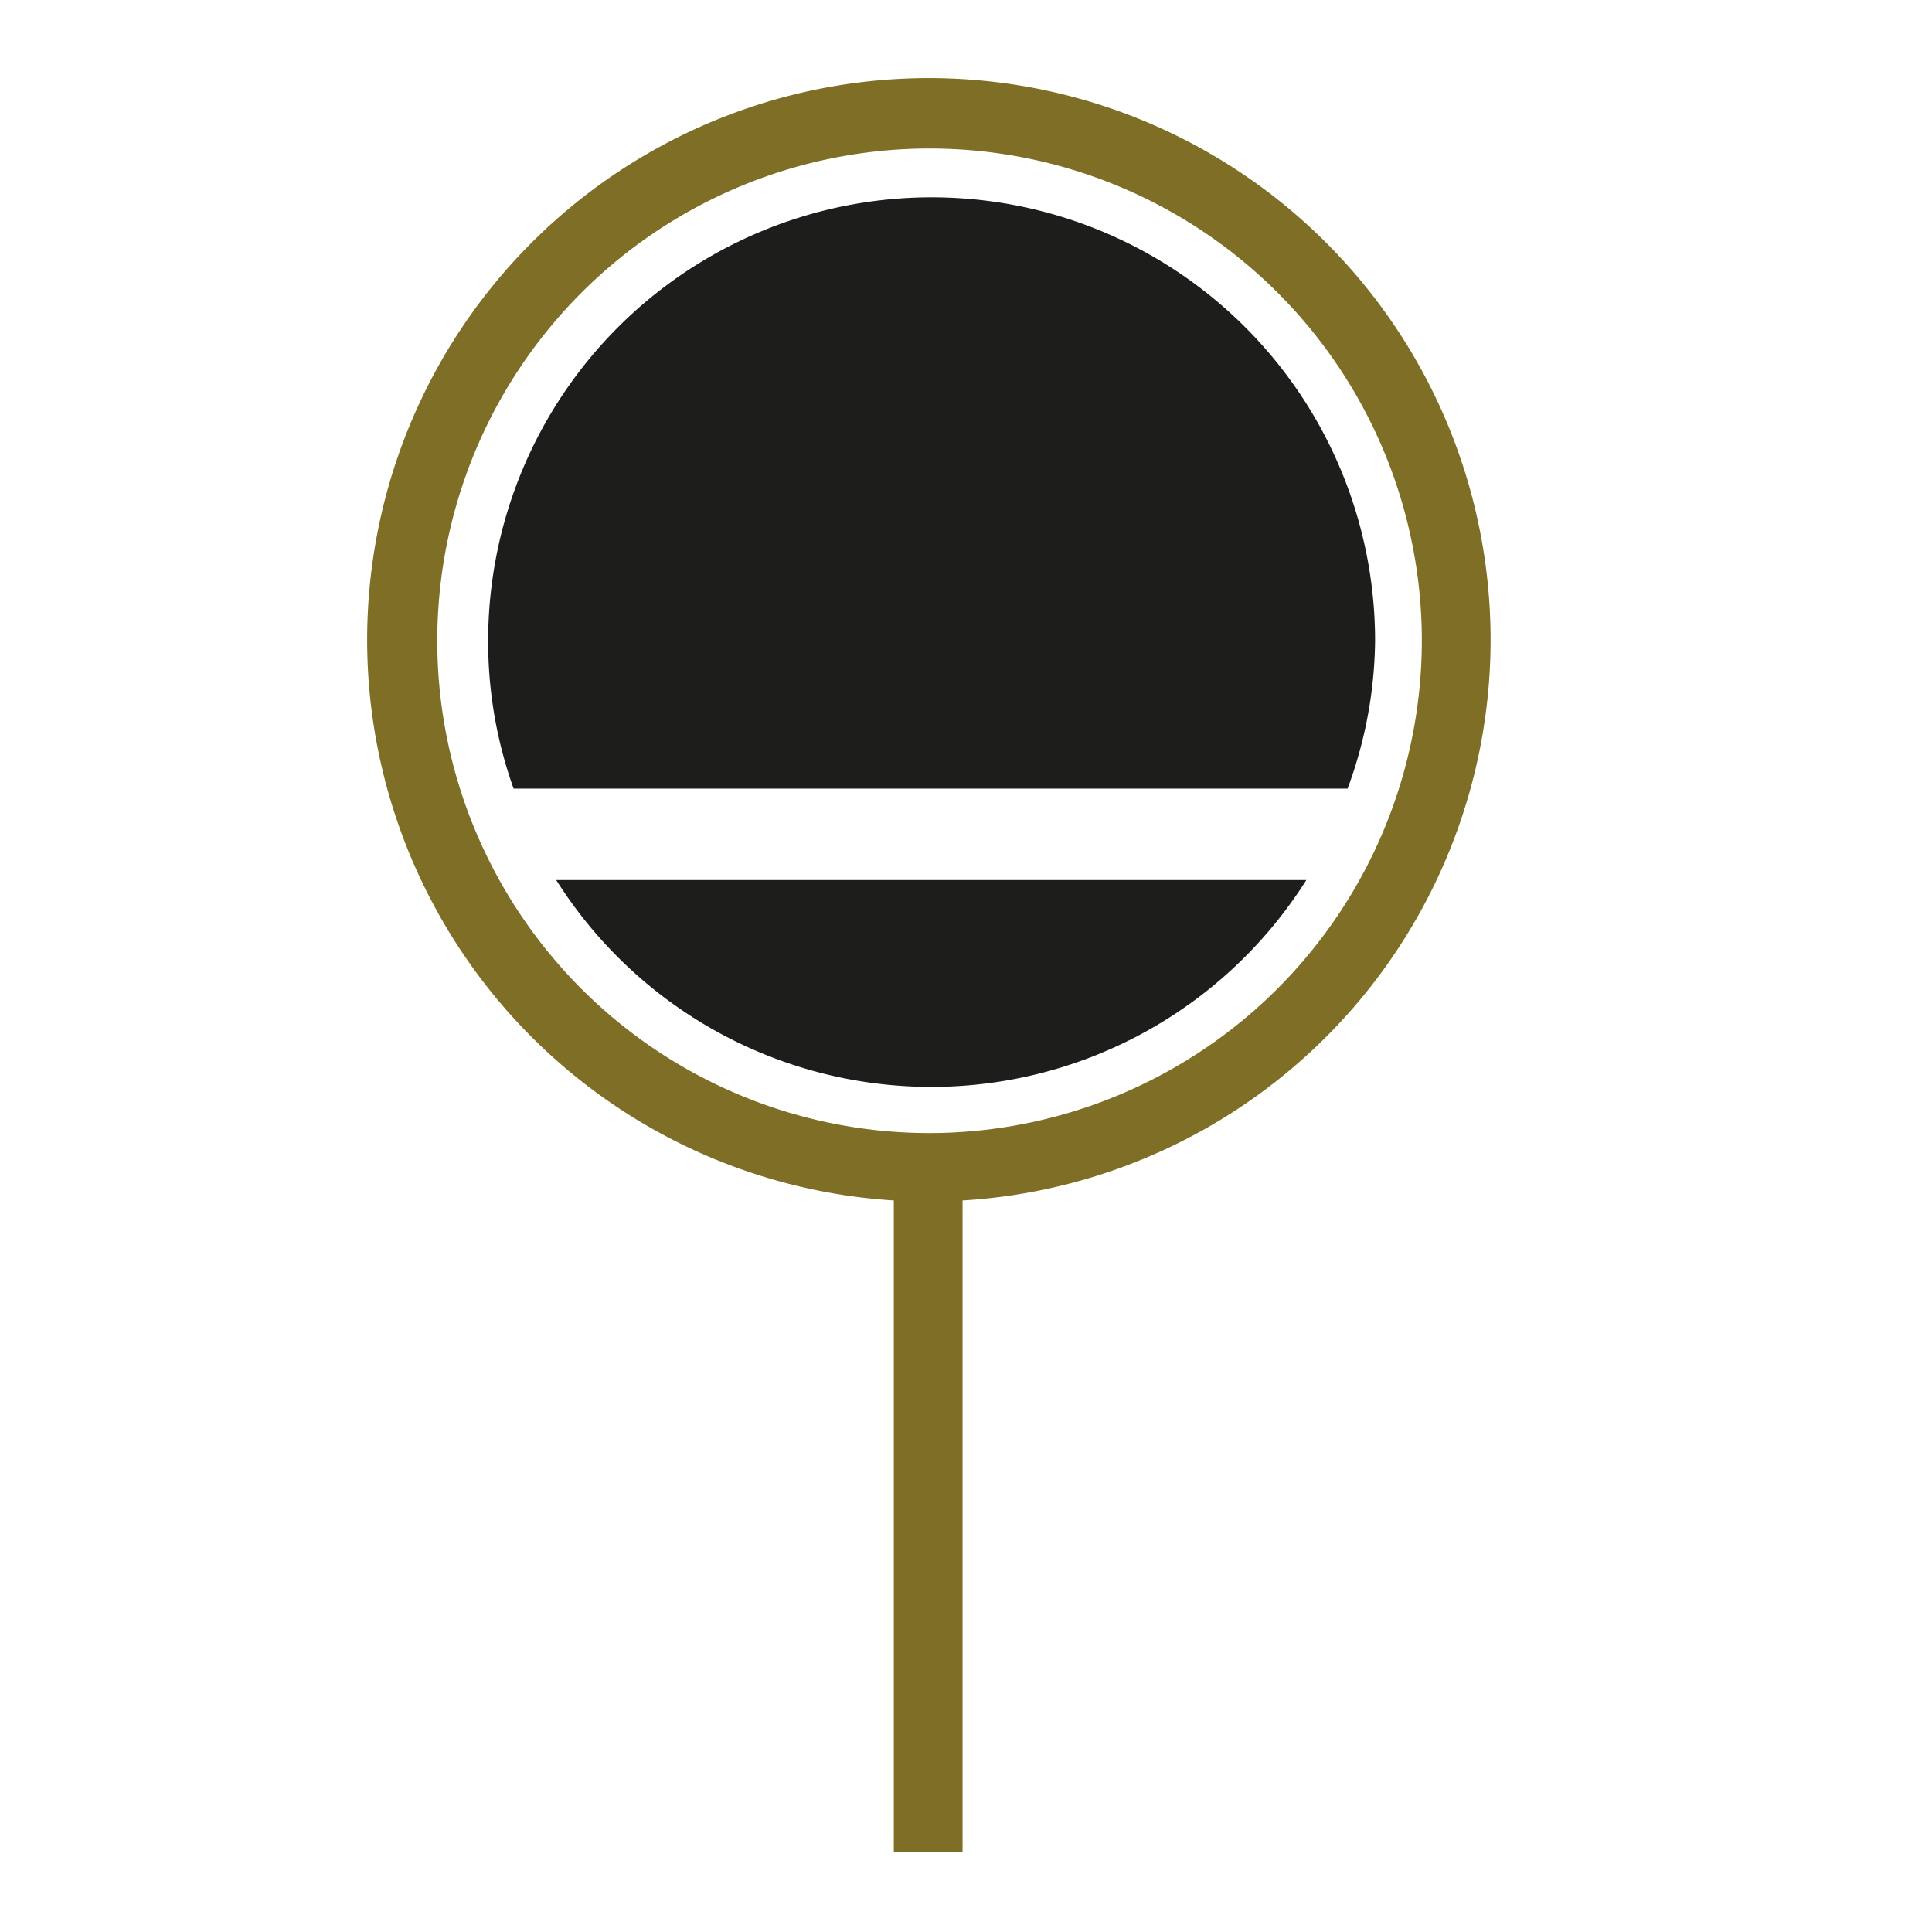 <svg xmlns="http://www.w3.org/2000/svg" viewBox="0 0 28.1 28.1"><defs><style>.cls-1{fill:#1d1d1b;}.cls-2{fill:#7f6e25;}.cls-3{fill:none;}</style></defs><title>stredisko-cerna</title><g id="Vrstva_2" data-name="Vrstva 2"><g id="Vrstva_1-2" data-name="Vrstva 1"><path class="cls-1" d="M19.6,11.47A6.35,6.35,0,0,0,20,9.32a6.45,6.45,0,0,0-12.9,0,6.35,6.35,0,0,0,.37,2.15Z"/><path class="cls-1" d="M8.09,12.8A6.45,6.45,0,0,0,19,12.8Z"/><path class="cls-2" d="M21.68,9.32A8.17,8.17,0,1,0,13,17.46v9.48h1V17.46A8.17,8.17,0,0,0,21.68,9.32Zm-8.16,7.16a7.16,7.16,0,1,1,7.16-7.16A7.17,7.17,0,0,1,13.52,16.48Z"/><rect class="cls-3" width="28.1" height="28.1"/></g></g></svg>